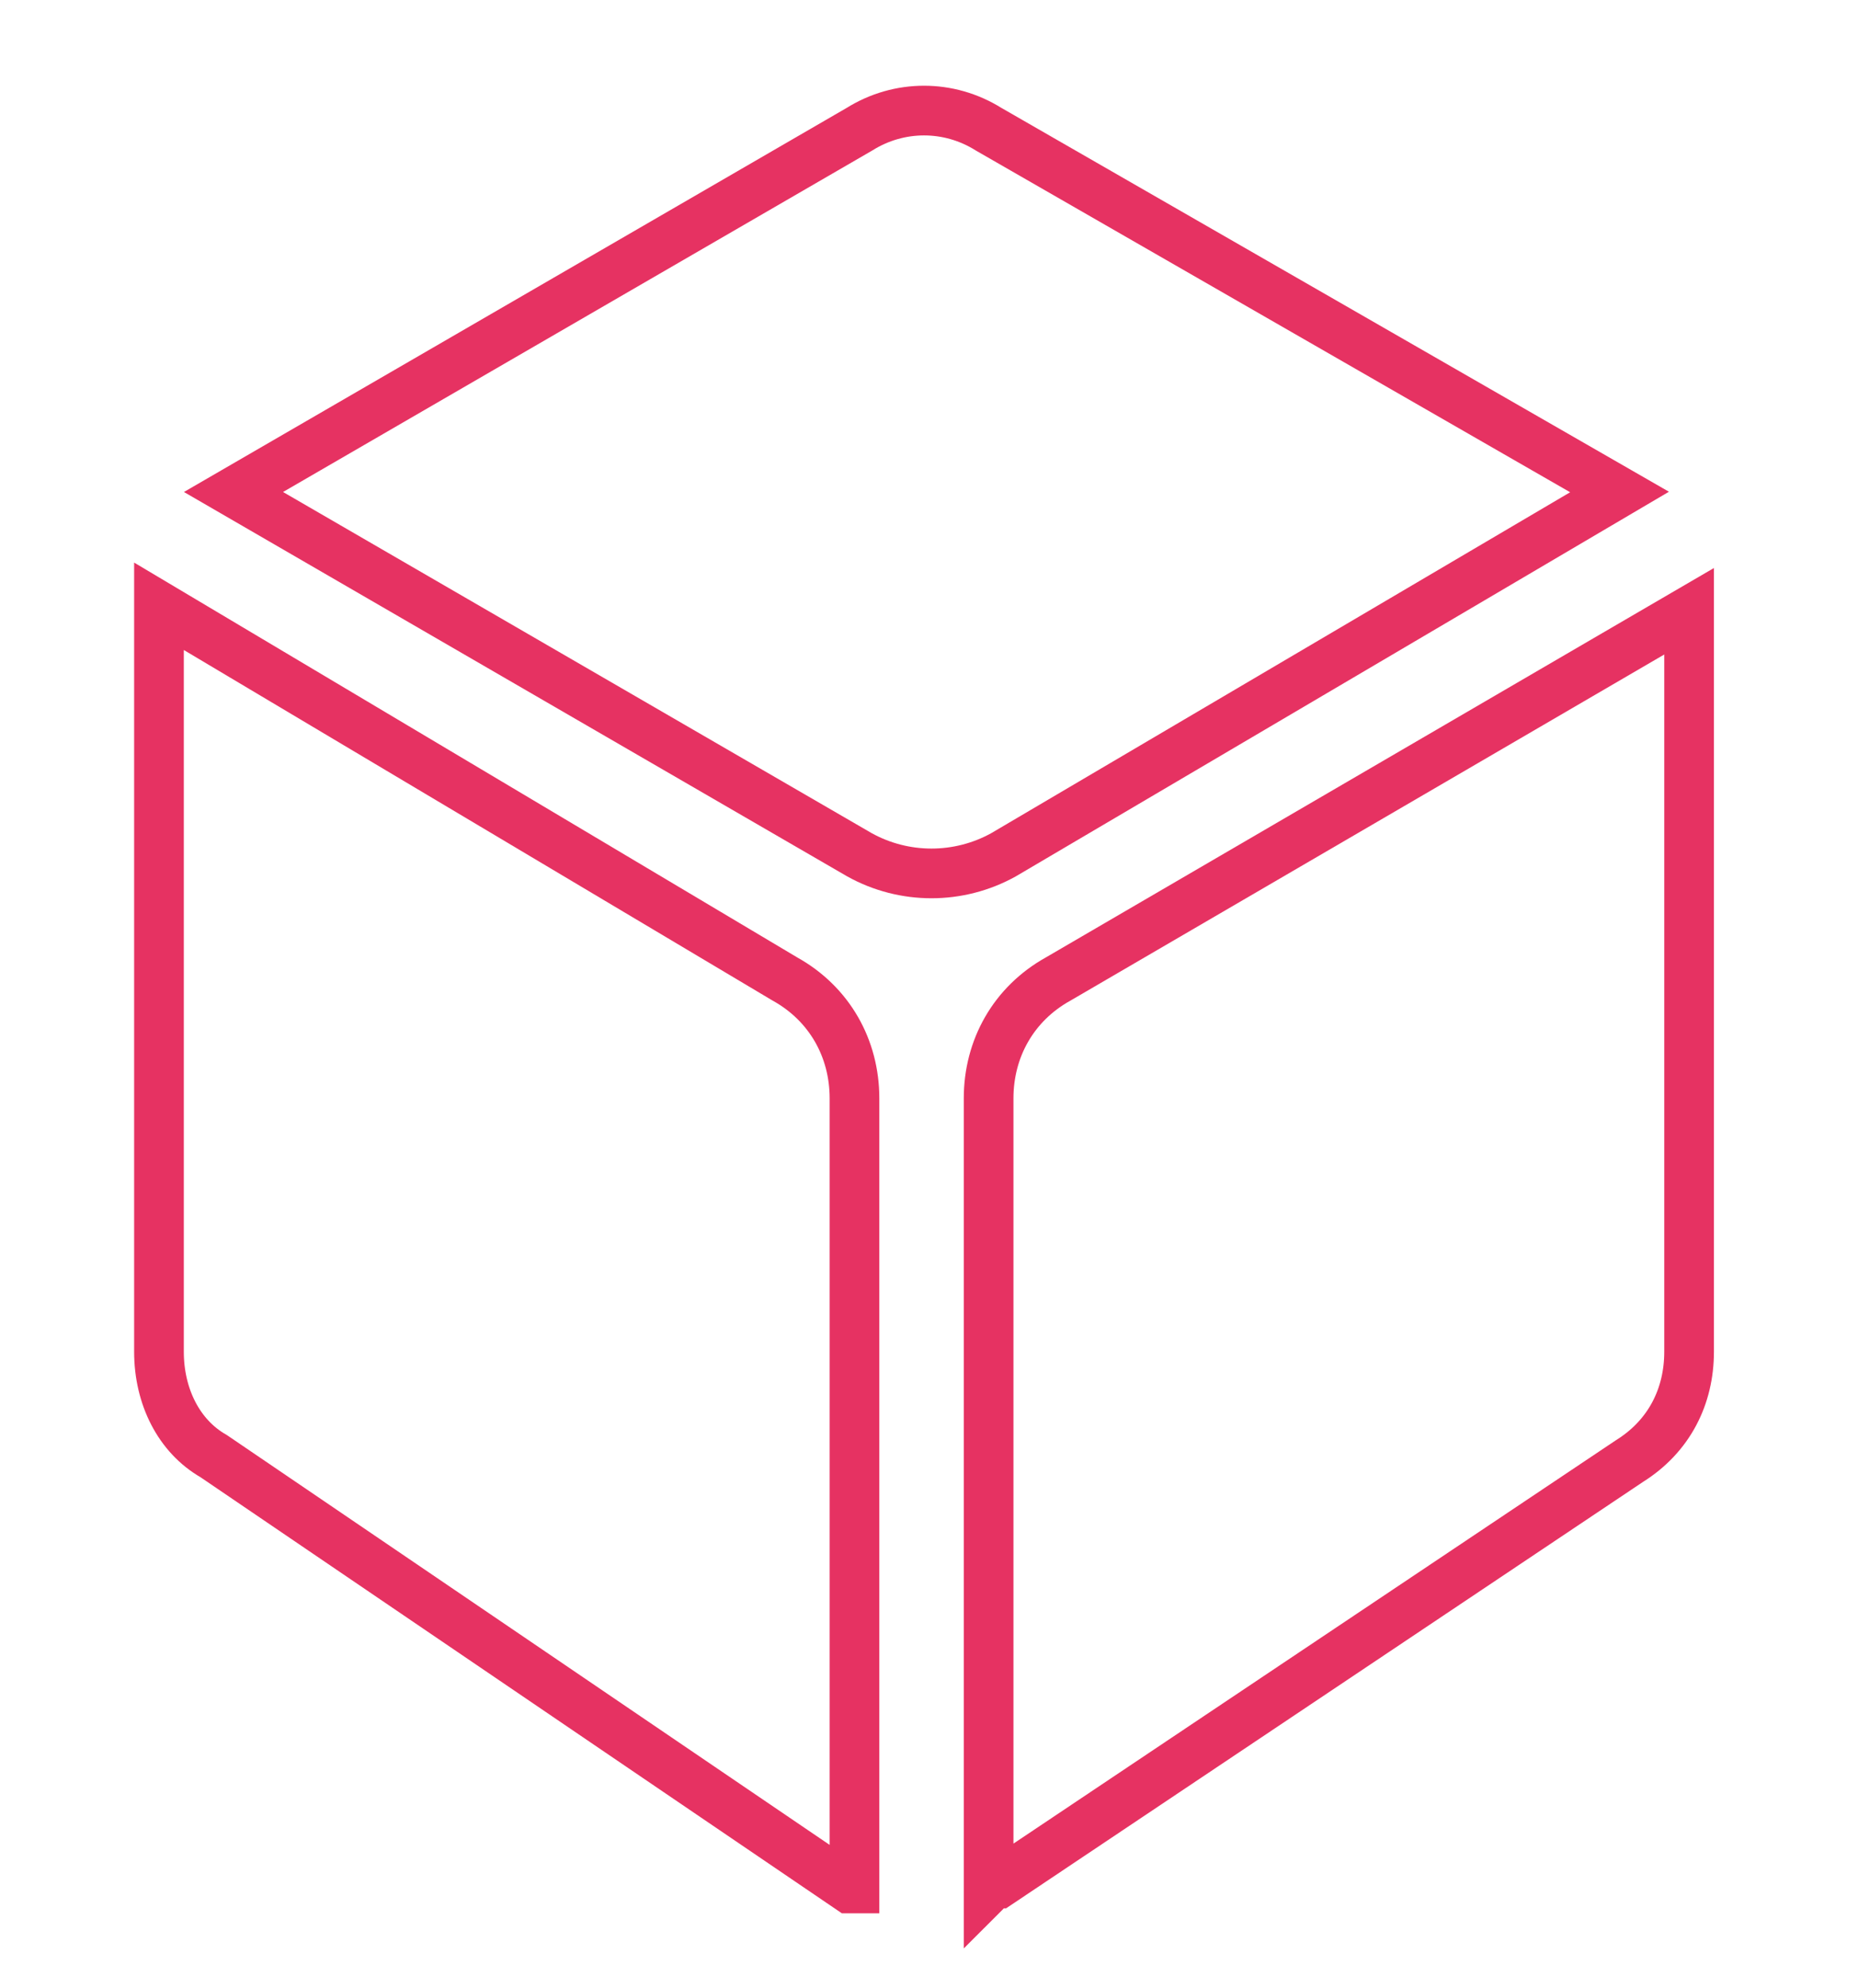 <?xml version="1.0" encoding="utf-8"?>
<!-- Generator: Adobe Illustrator 27.0.0, SVG Export Plug-In . SVG Version: 6.00 Build 0)  -->
<svg version="1.1" id="Layer_1" xmlns="http://www.w3.org/2000/svg" xmlns:xlink="http://www.w3.org/1999/xlink" x="0px" y="0px"
	 viewBox="0 0 37.4 40" style="enable-background:new 0 0 37.4 40;" xml:space="preserve">
<style type="text/css">
	.st0{fill:none;stroke:#E63262;}
</style>
<path class="st0" d="M15.8,19.7L15.8,19.7c0.9,0.5,1.4,1.4,1.4,2.4v15.9l0,0l-0.1,0L4.3,29.3h0l0,0c-0.7-0.4-1.1-1.2-1.1-2.1V12.2
	L15.8,19.7L15.8,19.7z"/>
<path class="st0" d="M19.9,2.6l12.7,7.3l-12.4,7.3c-0.9,0.5-2,0.5-2.9,0L4.7,9.9l12.6-7.3h0C18.1,2.1,19.1,2.1,19.9,2.6L19.9,2.6
	L19.9,2.6L19.9,2.6z"/>
<path class="st0" d="M21.3,19.7L34,12.3v14.9c0,0.9-0.4,1.7-1.2,2.2l-12.7,8.5c-0.1,0-0.1,0-0.2,0.1V22.1
	C19.9,21.1,20.4,20.2,21.3,19.7L21.3,19.7L21.3,19.7z"/>
</svg>
